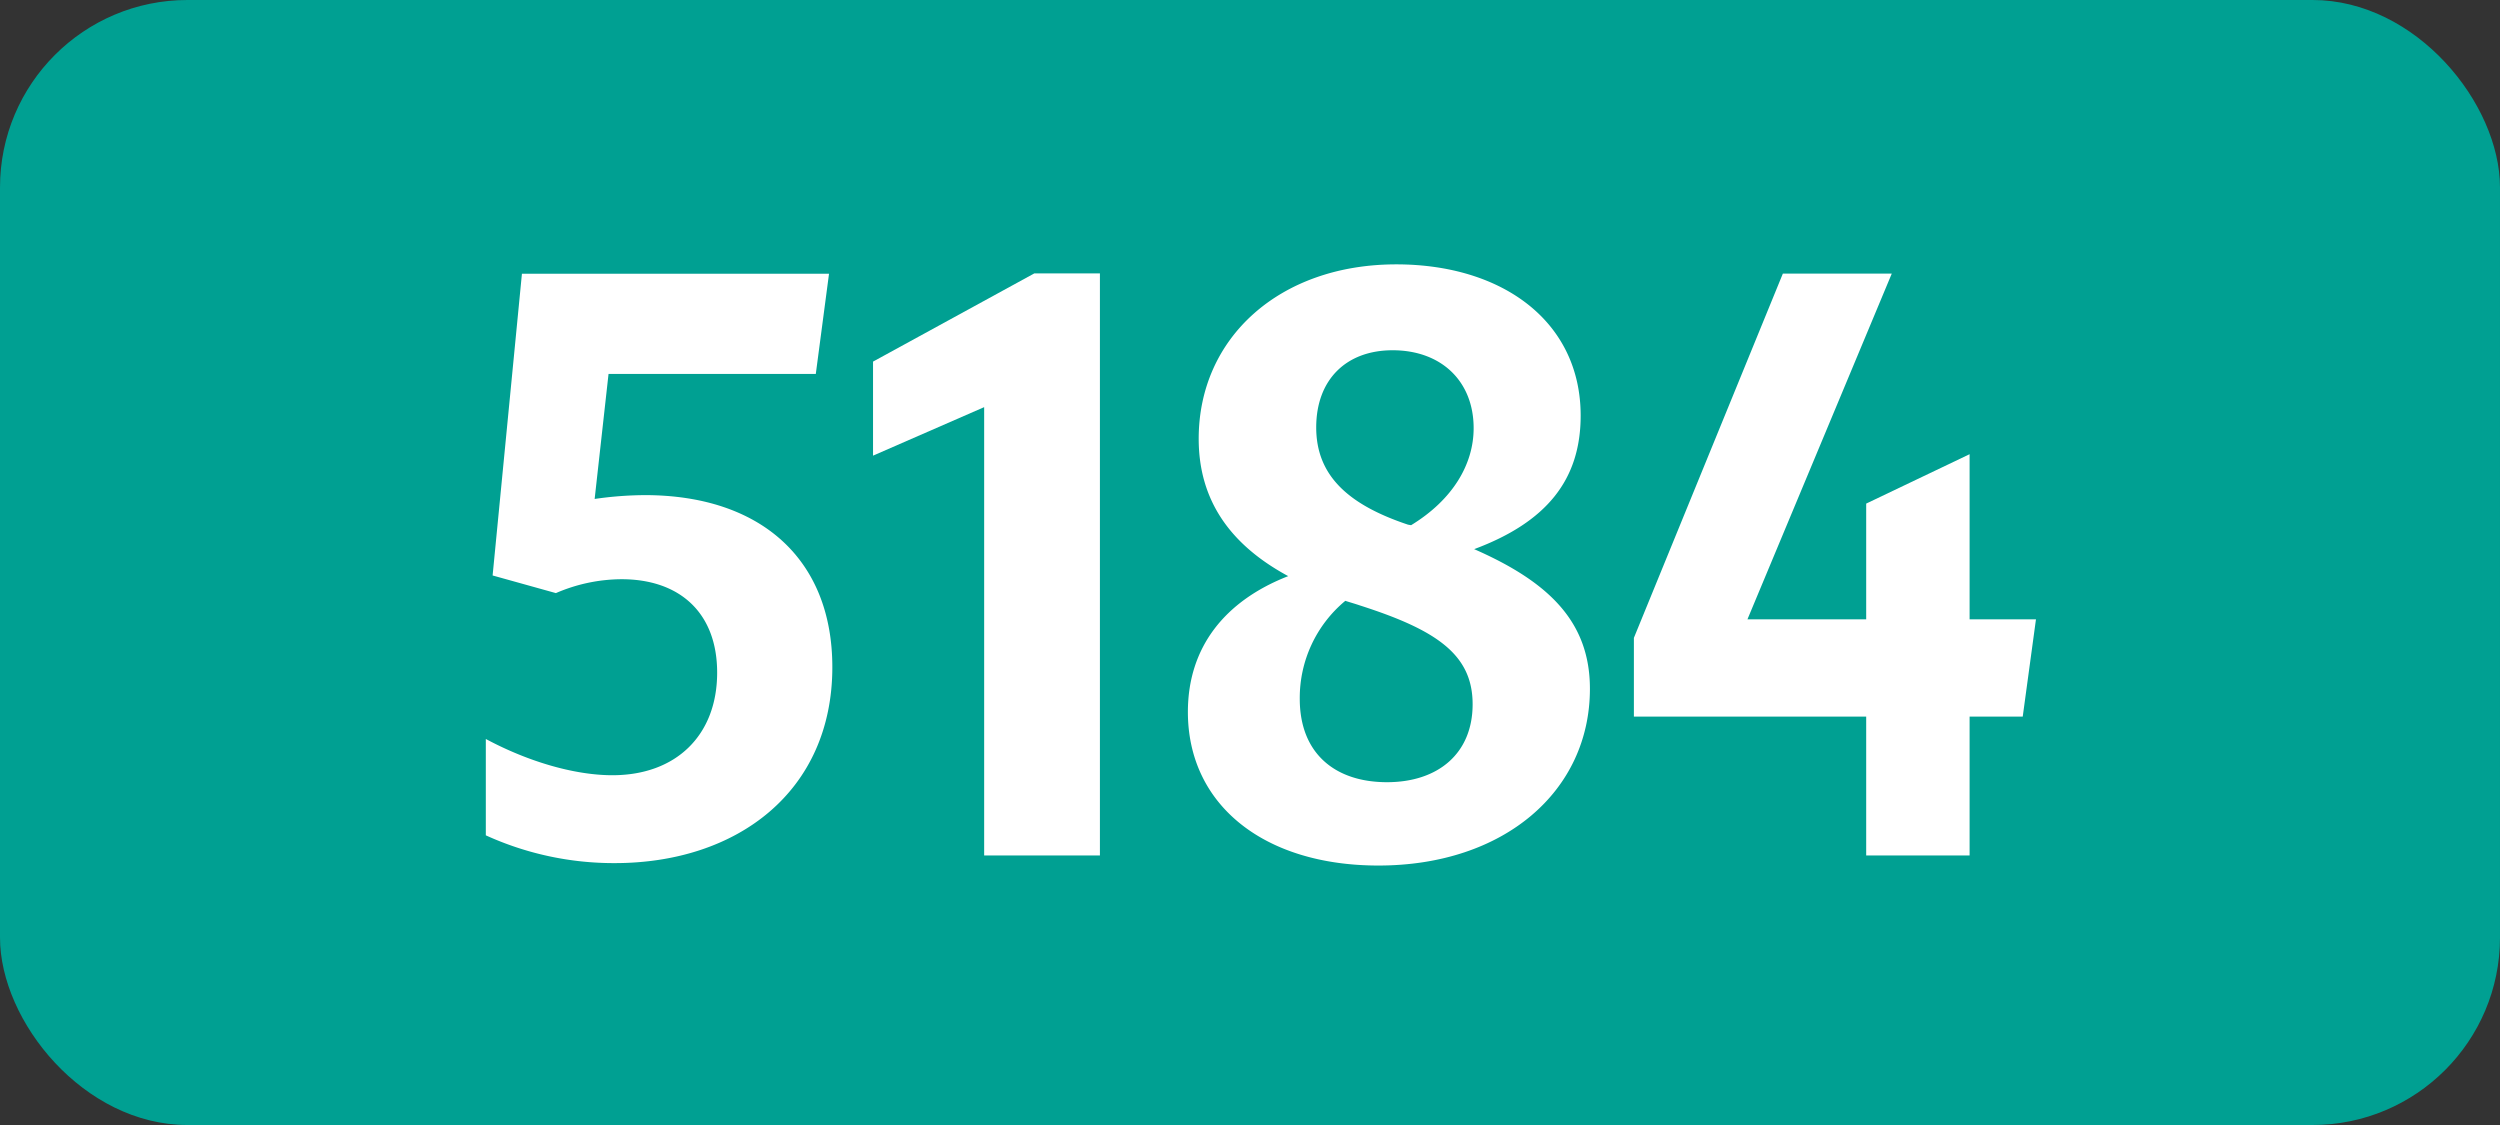 <svg xmlns="http://www.w3.org/2000/svg" viewBox="0 0 566.93 255.12"><rect x="0" y="0" width="566.93" height="255.12" fill="#333333" stroke="none"/><defs><style>.cls-1{fill:#00a092;}.cls-2{fill:#fff;}</style></defs><g id="Calque_2" data-name="Calque 2"><g id="indices_de_ligne" data-name="indices de ligne"><rect class="cls-1" width="566.93" height="255.12" rx="42.52"/><path class="cls-2" d="M162.63,152.53c0-13.48-8.4-21.18-21.7-21.18a37.85,37.85,0,0,0-14.87,3.15l-14.35-4,6.65-68.43H188L185,84.8H138l-3.15,28.35a81.53,81.53,0,0,1,11.37-.87c26.08,0,42.53,14.35,42.53,39,0,28.18-21.53,44.45-49.35,44.45a70,70,0,0,1-29.23-6.3V167.58c9.8,5.25,20.3,8.22,28.7,8.22C153.36,175.8,162.63,166.7,162.63,152.53Z"/><path class="cls-2" d="M223.18,194V92.33l-25.2,11V82l36.57-20h14.88V194Z"/><path class="cls-2" d="M312.6,196.28c-26.07,0-43.22-13.83-43.22-34.83,0-14.7,8.4-25.2,22.75-30.8-12.95-7-20.3-17-20.3-31.15,0-22.92,18.37-39.55,44.8-39.55,24.15,0,41.82,13,41.82,34.3,0,14.53-7.7,24.15-24.15,30.28,17.15,7.52,26.25,16.62,26.25,31.67C360.55,179.48,341,196.28,312.6,196.28Zm1.93-18.9c11.55,0,19.42-6.48,19.42-17.68s-8.05-16.8-25.55-22.4c-1-.35-2.27-.7-3.32-1.05a28.6,28.6,0,0,0-10.33,22.23C294.75,170.9,302.8,177.38,314.53,177.38ZM320,119.1c9.45-5.77,14.18-13.82,14.18-22,0-10.67-7.35-17.67-18.38-17.67-10.5,0-17.32,6.65-17.32,17.5s7.17,17.5,20.82,22.05Z"/><path class="cls-2" d="M423.2,162.5H370.52V144.65l33.78-82.6H429l-32.73,78.4H423.2V114.2L446.65,103v37.45H461.7l-3,22.05H446.65V194H423.2Z"/></g></g></svg>